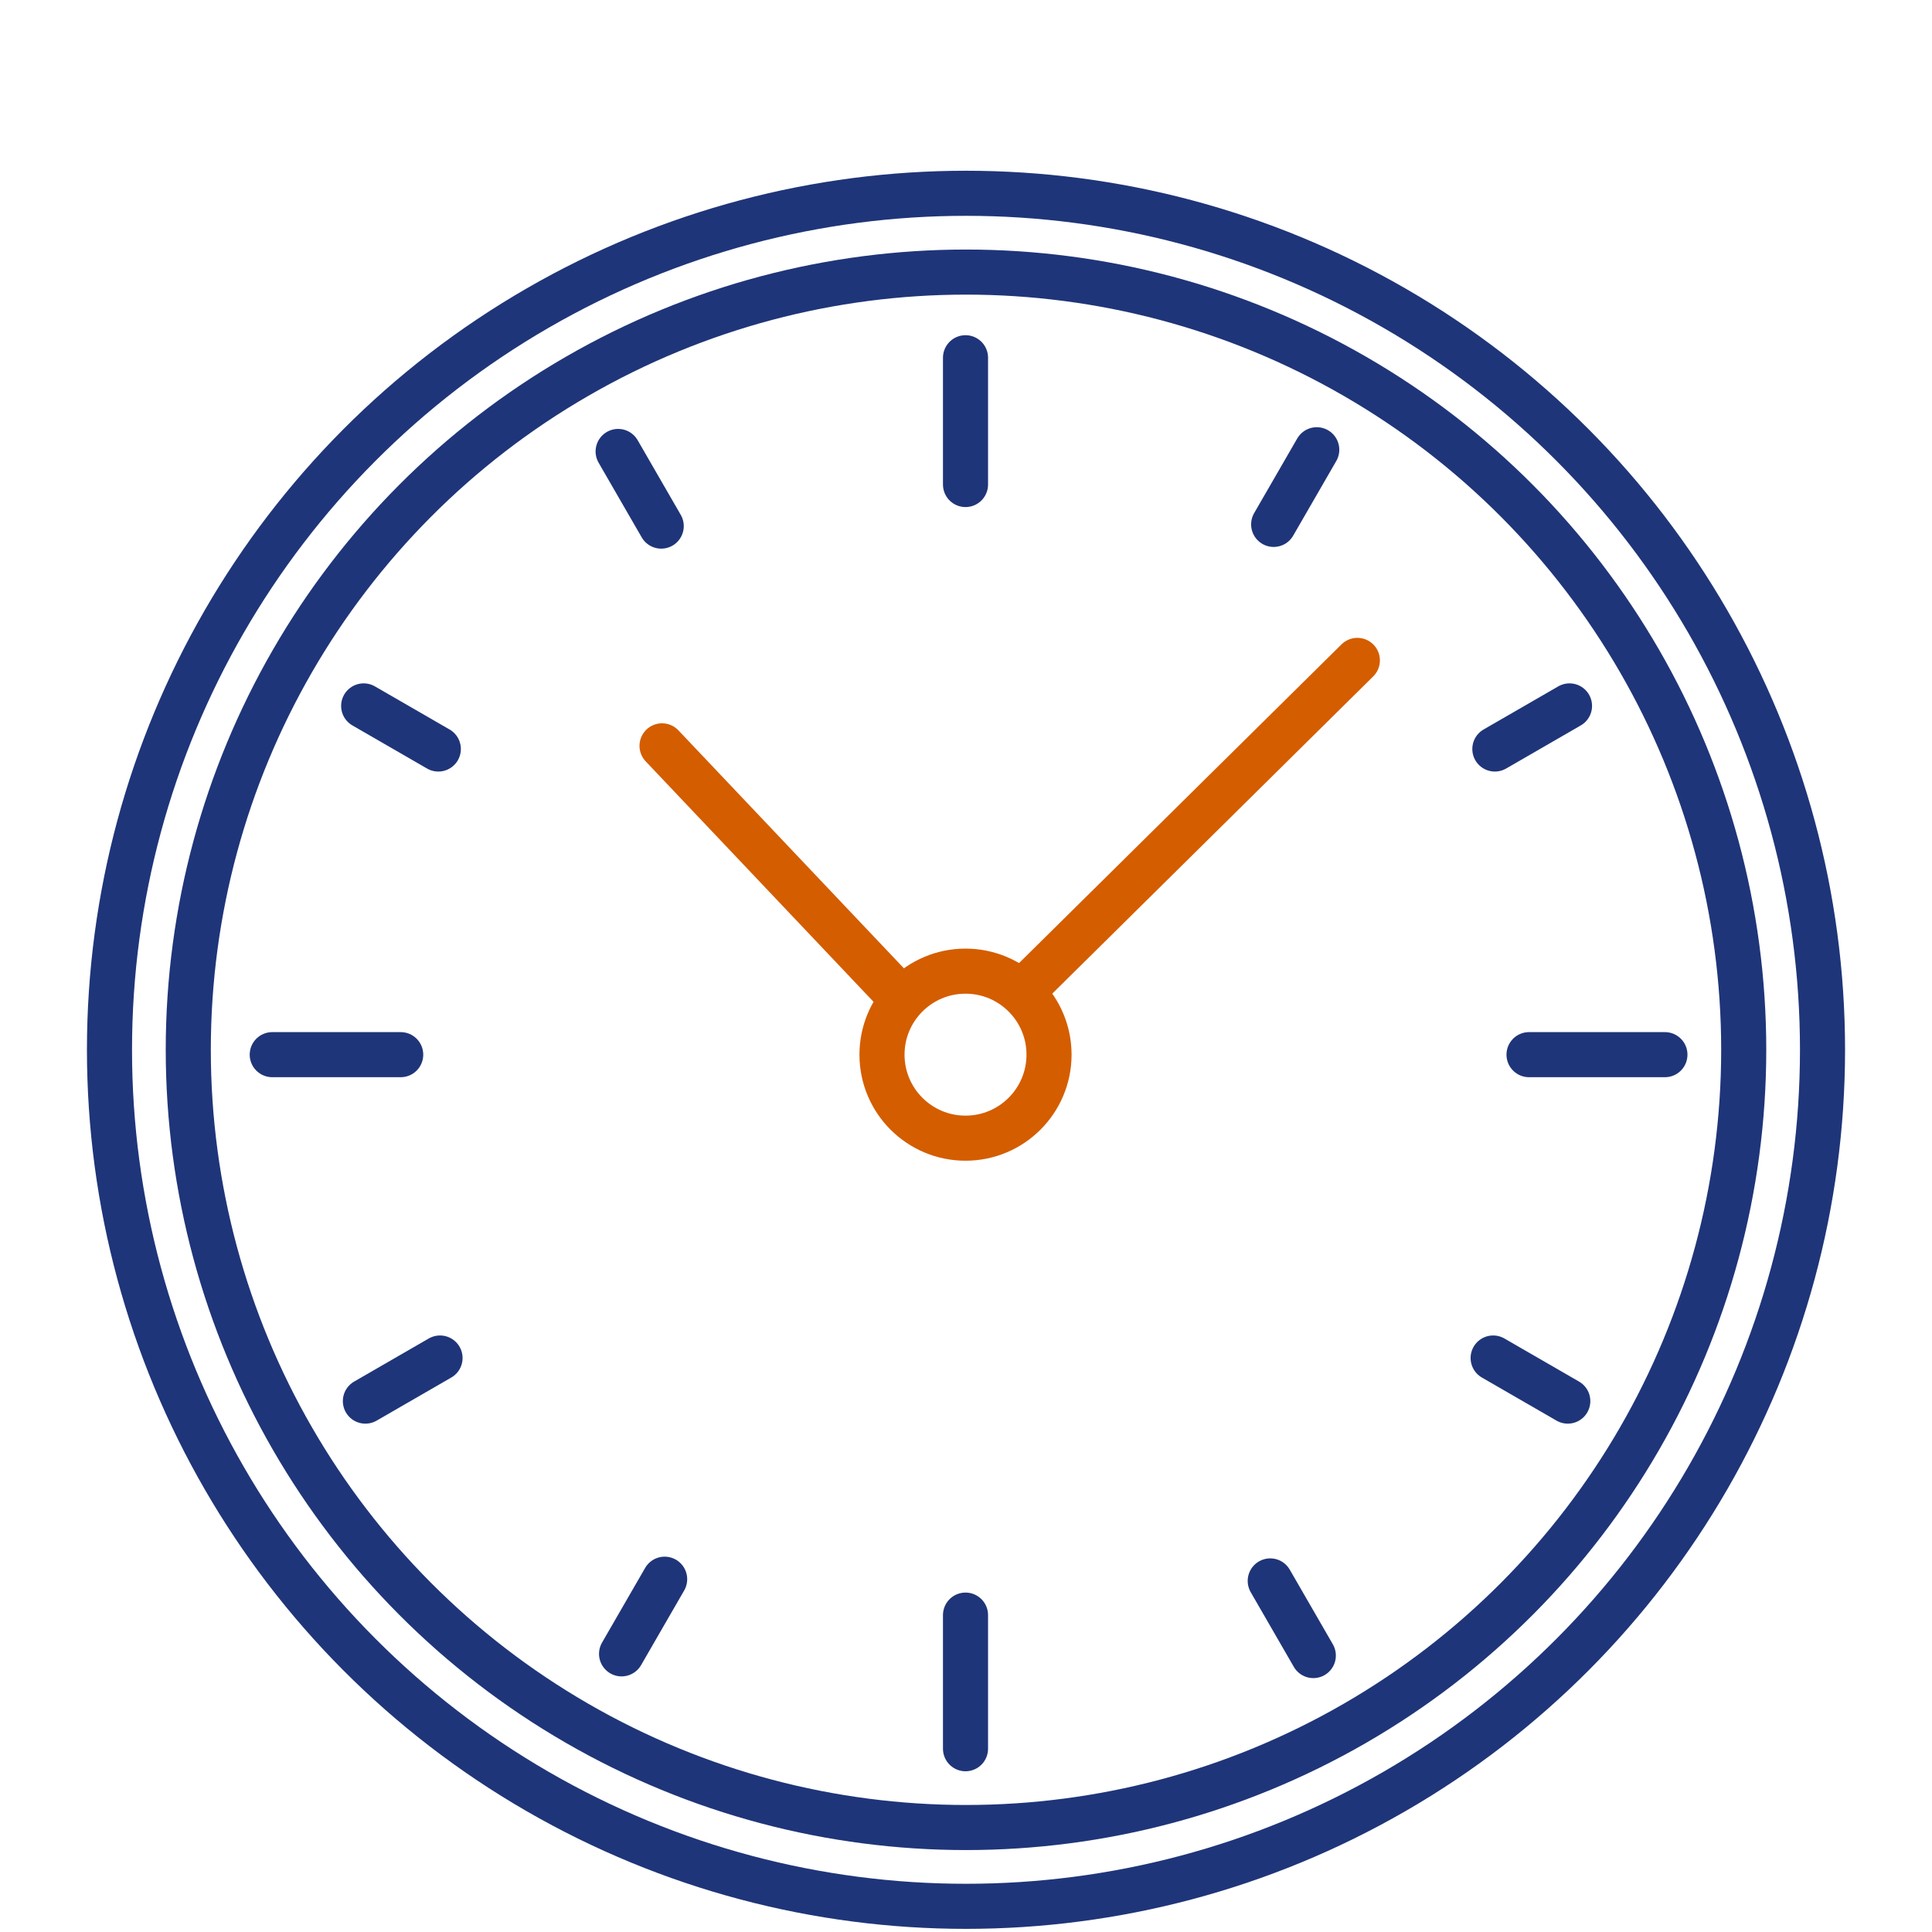 <?xml version="1.0" encoding="UTF-8"?> <!-- Generator: Adobe Illustrator 17.0.0, SVG Export Plug-In . SVG Version: 6.00 Build 0) --> <svg xmlns="http://www.w3.org/2000/svg" xmlns:xlink="http://www.w3.org/1999/xlink" id="Layer_2" x="0px" y="0px" width="300px" height="300px" viewBox="0 0 300 300" xml:space="preserve"> <g> <circle fill="none" stroke="#1F3579" stroke-width="7" stroke-linejoin="round" stroke-miterlimit="10" cx="150" cy="163.013" r="133"></circle> <circle fill="none" stroke="#D45D00" stroke-width="7" stroke-linecap="round" stroke-miterlimit="10" cx="149.924" cy="163.767" r="12.968"></circle> <line fill="none" stroke="#D45D00" stroke-width="7" stroke-linecap="round" stroke-miterlimit="10" x1="102.801" y1="115.814" x2="139.595" y2="154.644"></line> <line fill="none" stroke="#D45D00" stroke-width="7" stroke-linecap="round" stroke-miterlimit="10" x1="158.896" y1="153.815" x2="210.77" y2="102.545"></line> <line fill="none" stroke="#1F3579" stroke-width="7" stroke-linecap="round" stroke-linejoin="round" stroke-miterlimit="10" x1="149.924" y1="55.549" x2="149.924" y2="75.236"></line> <line fill="none" stroke="#1F3579" stroke-width="7" stroke-linecap="round" stroke-linejoin="round" stroke-miterlimit="10" x1="149.924" y1="250.793" x2="149.924" y2="271.541"></line> <line fill="none" stroke="#1F3579" stroke-width="7" stroke-linecap="round" stroke-linejoin="round" stroke-miterlimit="10" x1="42.274" y1="163.767" x2="62.22" y2="163.767"></line> <line fill="none" stroke="#1F3579" stroke-width="7" stroke-linecap="round" stroke-linejoin="round" stroke-miterlimit="10" x1="237.426" y1="163.767" x2="258.528" y2="163.767"></line> <circle fill="none" stroke="#1F3579" stroke-width="7" stroke-linejoin="round" stroke-miterlimit="10" cx="150" cy="163.013" r="120.764"></circle> <g> <line fill="none" stroke="#1F3579" stroke-width="7" stroke-linecap="round" stroke-linejoin="round" stroke-miterlimit="10" x1="56.737" y1="217.563" x2="68.328" y2="210.871"></line> <line fill="none" stroke="#1F3579" stroke-width="7" stroke-linecap="round" stroke-linejoin="round" stroke-miterlimit="10" x1="232.12" y1="116.306" x2="243.712" y2="109.613"></line> </g> <g> <line fill="none" stroke="#1F3579" stroke-width="7" stroke-linecap="round" stroke-linejoin="round" stroke-miterlimit="10" x1="96.516" y1="256.809" x2="103.207" y2="245.218"></line> <line fill="none" stroke="#1F3579" stroke-width="7" stroke-linecap="round" stroke-linejoin="round" stroke-miterlimit="10" x1="197.773" y1="81.427" x2="204.465" y2="69.836"></line> </g> <g> <line fill="none" stroke="#1F3579" stroke-width="7" stroke-linecap="round" stroke-linejoin="round" stroke-miterlimit="10" x1="203.932" y1="257.075" x2="197.241" y2="245.484"></line> <line fill="none" stroke="#1F3579" stroke-width="7" stroke-linecap="round" stroke-linejoin="round" stroke-miterlimit="10" x1="102.675" y1="81.693" x2="95.983" y2="70.102"></line> </g> <g> <line fill="none" stroke="#1F3579" stroke-width="7" stroke-linecap="round" stroke-linejoin="round" stroke-miterlimit="10" x1="243.445" y1="217.563" x2="231.854" y2="210.871"></line> <line fill="none" stroke="#1F3579" stroke-width="7" stroke-linecap="round" stroke-linejoin="round" stroke-miterlimit="10" x1="68.062" y1="116.306" x2="56.47" y2="109.613"></line> </g> </g> </svg> 
